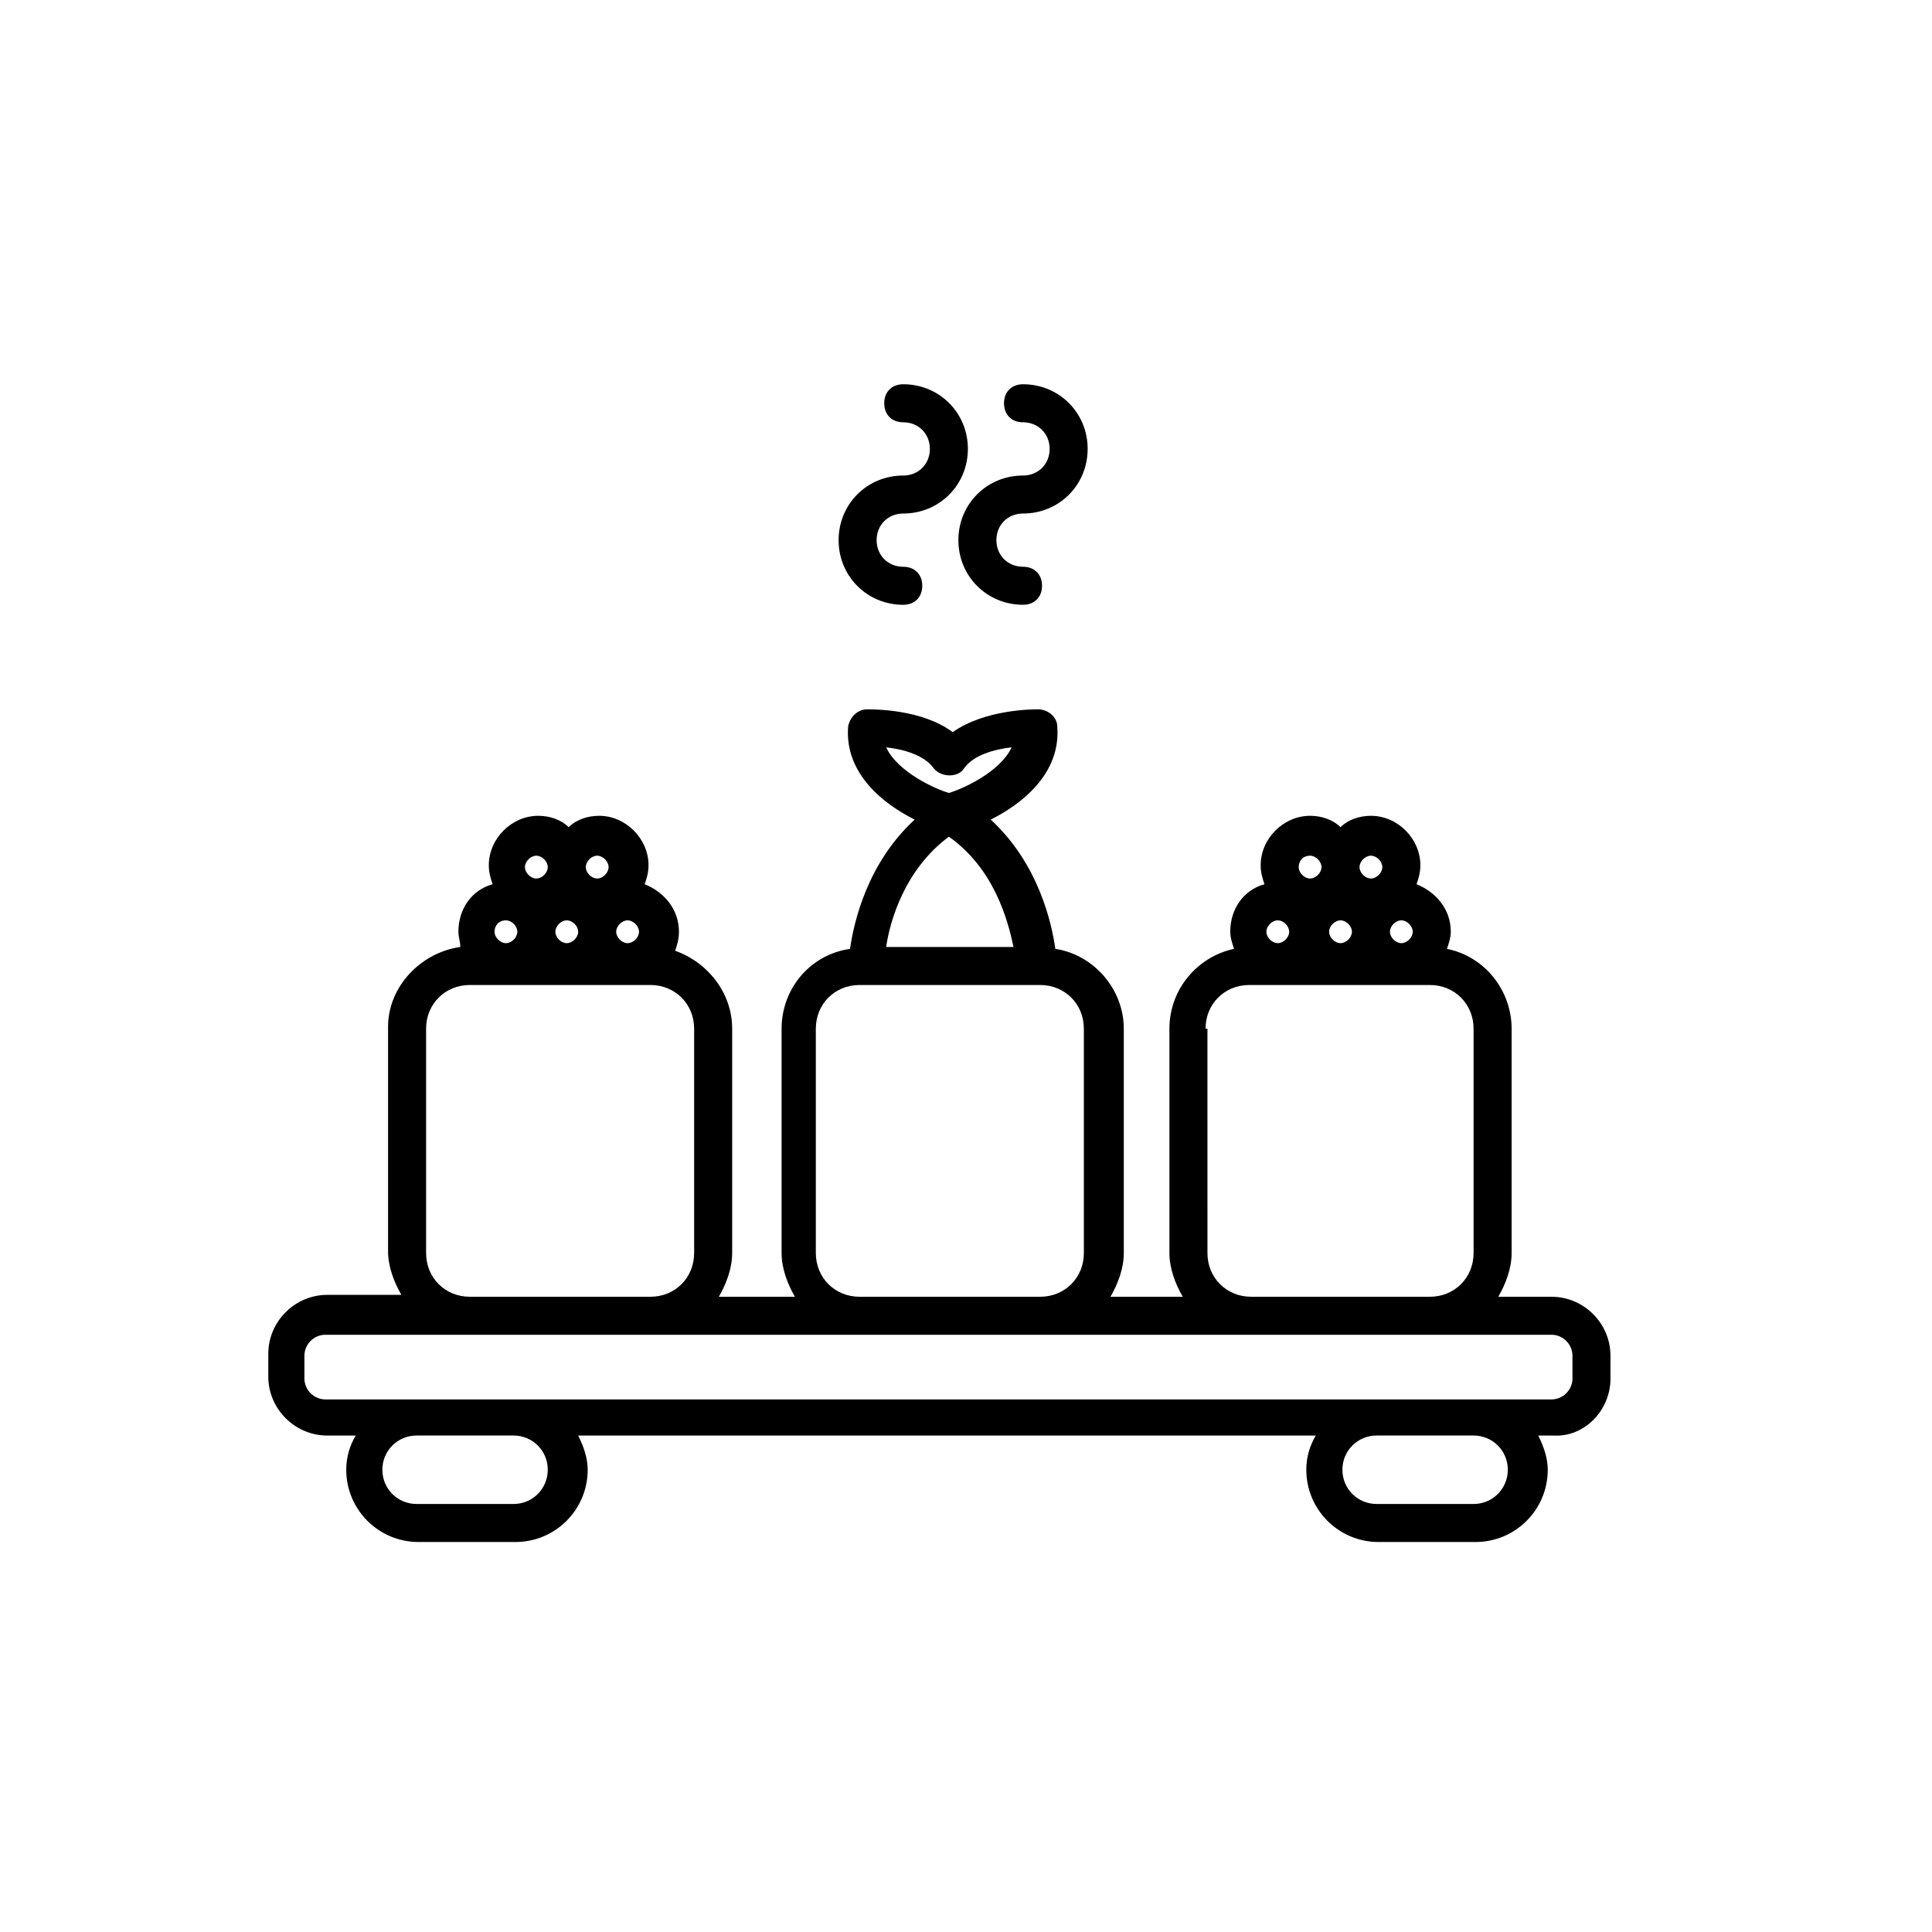 <?xml version="1.0" encoding="UTF-8"?>
<!-- Uploaded to: ICON Repo, www.iconrepo.com, Generator: ICON Repo Mixer Tools -->
<svg fill="#000000" width="800px" height="800px" version="1.1" viewBox="144 144 512 512" xmlns="http://www.w3.org/2000/svg">
 <g>
  <path d="m570.79 509.32v-6.047c0-8.566-7.055-15.617-15.617-15.617h-14.105c2.016-3.527 3.527-7.559 3.527-11.586v-59.449c0-10.078-7.055-19.145-17.129-21.16 0.504-1.512 1.008-3.023 1.008-4.535 0-6.047-4.031-10.578-9.07-12.594 0.504-1.512 1.008-3.023 1.008-5.039 0-7.055-6.047-13.098-13.098-13.098-3.023 0-6.047 1.008-8.062 3.023-2.016-2.016-5.039-3.023-8.062-3.023-7.055 0-13.098 6.047-13.098 13.098 0 2.016 0.504 3.527 1.008 5.039-5.543 1.512-9.07 6.551-9.07 12.594 0 1.512 0.504 3.023 1.008 4.535-9.574 2.016-17.129 10.578-17.129 21.16v59.449c0 4.031 1.512 8.062 3.527 11.586h-19.145c2.016-3.527 3.527-7.559 3.527-11.586v-59.449c0-10.578-8.062-19.648-18.137-21.16-1.008-7.055-4.535-22.672-17.129-34.258 8.062-4.031 18.641-12.09 17.633-24.688 0-2.519-2.519-4.535-5.039-4.535-1.512 0-14.105 0-22.672 6.047-8.062-6.047-20.656-6.047-22.672-6.047-2.519 0-4.535 2.016-5.039 4.535-1.008 12.594 9.574 20.656 17.633 24.688-12.594 11.586-16.121 27.207-17.129 34.258-10.578 1.512-18.137 10.578-18.137 21.16v59.449c0 4.031 1.512 8.062 3.527 11.586h-20.152c2.016-3.527 3.527-7.559 3.527-11.586v-59.449c0-9.574-6.551-17.633-15.113-20.656 0.504-1.512 1.008-3.023 1.008-5.039 0-6.047-4.031-10.578-9.07-12.594 0.504-1.512 1.008-3.023 1.008-5.039 0-7.055-6.047-13.098-13.098-13.098-3.023 0-6.047 1.008-8.062 3.023-2.016-2.016-5.039-3.023-8.062-3.023-7.055 0-13.098 6.047-13.098 13.098 0 2.016 0.504 3.527 1.008 5.039-5.543 1.512-9.07 6.551-9.07 12.594 0 1.512 0.504 2.519 0.504 4.031-10.578 1.512-19.145 10.578-19.145 21.16v59.449c0 4.031 1.512 8.062 3.527 11.586h-19.648c-8.566 0-15.617 7.055-15.617 15.617v6.047c0 8.566 7.055 15.617 15.617 15.617h7.559c-1.512 2.519-2.519 5.543-2.519 9.07 0 10.578 8.566 19.145 19.145 19.145h25.695c10.578 0 19.145-8.566 19.145-19.145 0-3.023-1.008-6.047-2.519-9.07h195.48c-1.512 2.519-2.519 5.543-2.519 9.07 0 10.578 8.566 19.145 19.145 19.145h25.695c10.578 0 19.145-8.566 19.145-19.145 0-3.023-1.008-6.047-2.519-9.07h4.031c8.062 0.504 15.113-6.547 15.113-15.113zm-55.418-121.42c1.512 0 3.023 1.512 3.023 3.023 0 1.512-1.512 3.023-3.023 3.023-1.512 0-3.023-1.512-3.023-3.023 0-1.512 1.512-3.023 3.023-3.023zm-8.062-17.129c1.512 0 3.023 1.512 3.023 3.023s-1.512 3.023-3.023 3.023c-1.512 0-3.023-1.512-3.023-3.023s1.512-3.023 3.023-3.023zm-8.059 17.129c1.512 0 3.023 1.512 3.023 3.023 0 1.512-1.512 3.023-3.023 3.023s-3.023-1.512-3.023-3.023c0-1.512 1.512-3.023 3.023-3.023zm-8.062-17.129c1.512 0 3.023 1.512 3.023 3.023s-1.512 3.023-3.023 3.023-3.023-1.512-3.023-3.023 1.008-3.023 3.023-3.023zm-8.562 17.129c1.512 0 3.023 1.512 3.023 3.023 0 1.512-1.512 3.023-3.023 3.023s-3.023-1.512-3.023-3.023c0-1.512 1.512-3.023 3.023-3.023zm-19.148 28.719c0-6.551 5.039-11.586 11.586-11.586h47.863c6.551 0 11.586 5.039 11.586 11.586v59.449c0 6.551-5.039 11.586-11.586 11.586h-47.355c-6.551 0-11.586-5.039-11.586-11.586l-0.004-59.449zm-84.637-74.566c4.535 0.504 10.078 2.016 12.594 5.543 2.016 2.519 6.551 2.519 8.062 0 2.519-3.527 8.062-5.039 12.594-5.543-3.023 6.551-13.098 11.082-16.625 12.09-3.527-1.004-13.602-5.539-16.625-12.09zm16.625 23.68c12.09 8.566 15.617 22.168 17.129 29.223h-33.754c1.008-7.055 5.035-20.656 16.625-29.223zm-35.266 50.887c0-6.551 5.039-11.586 11.586-11.586h47.863c6.551 0 11.586 5.039 11.586 11.586v59.449c0 6.551-5.039 11.586-11.586 11.586h-47.863c-6.551 0-11.586-5.039-11.586-11.586zm-49.879-28.719c1.512 0 3.023 1.512 3.023 3.023 0 1.512-1.512 3.023-3.023 3.023-1.512 0-3.023-1.512-3.023-3.023 0-1.512 1.512-3.023 3.023-3.023zm-8.062-17.129c1.512 0 3.023 1.512 3.023 3.023s-1.512 3.023-3.023 3.023c-1.512 0-3.019-1.512-3.019-3.023s1.508-3.023 3.019-3.023zm-8.059 17.129c1.512 0 3.023 1.512 3.023 3.023 0 1.512-1.512 3.023-3.023 3.023s-3.023-1.512-3.023-3.023c0-1.512 1.512-3.023 3.023-3.023zm-8.062-17.129c1.512 0 3.023 1.512 3.023 3.023s-1.512 3.023-3.023 3.023-3.023-1.512-3.023-3.023 1.512-3.023 3.023-3.023zm-8.059 17.129c1.512 0 3.023 1.512 3.023 3.023 0 1.512-1.512 3.023-3.023 3.023s-3.023-1.512-3.023-3.023c0-1.512 1.008-3.023 3.023-3.023zm-21.16 28.719c0-6.551 5.039-11.586 11.586-11.586h47.863c6.551 0 11.586 5.039 11.586 11.586v59.449c0 6.551-5.039 11.586-11.586 11.586h-47.863c-6.551 0-11.586-5.039-11.586-11.586zm23.176 125.95h-25.695c-5.039 0-9.07-4.031-9.07-9.07 0-5.039 4.031-9.07 9.07-9.07h25.695c5.039 0 9.07 4.031 9.07 9.07-0.004 5.039-4.035 9.07-9.07 9.07zm254.42 0h-25.695c-5.039 0-9.07-4.031-9.07-9.07 0-5.039 4.031-9.07 9.07-9.07h25.695c5.039 0 9.07 4.031 9.07 9.07 0 5.039-4.031 9.07-9.07 9.07zm-304.3-27.711c-3.023 0-5.543-2.519-5.543-5.543v-6.047c0-3.023 2.519-5.543 5.543-5.543h324.96c3.023 0 5.543 2.519 5.543 5.543v6.047c0 3.023-2.519 5.543-5.543 5.543z"/>
  <path d="m383.37 280.09c9.574 0 17.129-7.559 17.129-17.129 0-9.574-7.559-17.129-17.129-17.129-3.023 0-5.039 2.016-5.039 5.039s2.016 5.039 5.039 5.039c4.031 0 7.055 3.023 7.055 7.055s-3.023 7.055-7.055 7.055c-9.574 0-17.129 7.559-17.129 17.129 0 9.574 7.559 17.129 17.129 17.129 3.023 0 5.039-2.016 5.039-5.039 0-3.023-2.016-5.039-5.039-5.039-4.031 0-7.055-3.023-7.055-7.055 0.004-4.035 3.027-7.055 7.055-7.055z"/>
  <path d="m415.11 280.09c9.574 0 17.129-7.559 17.129-17.129 0-9.574-7.559-17.129-17.129-17.129-3.023 0-5.039 2.016-5.039 5.039s2.016 5.039 5.039 5.039c4.031 0 7.055 3.023 7.055 7.055s-3.023 7.055-7.055 7.055c-9.574 0-17.129 7.559-17.129 17.129 0 9.566 7.555 17.121 17.129 17.121 3.023 0 5.039-2.016 5.039-5.039s-2.016-5.039-5.039-5.039c-4.031 0-7.055-3.023-7.055-7.055 0-4.027 3.023-7.047 7.055-7.047z"/>
 </g>
</svg>